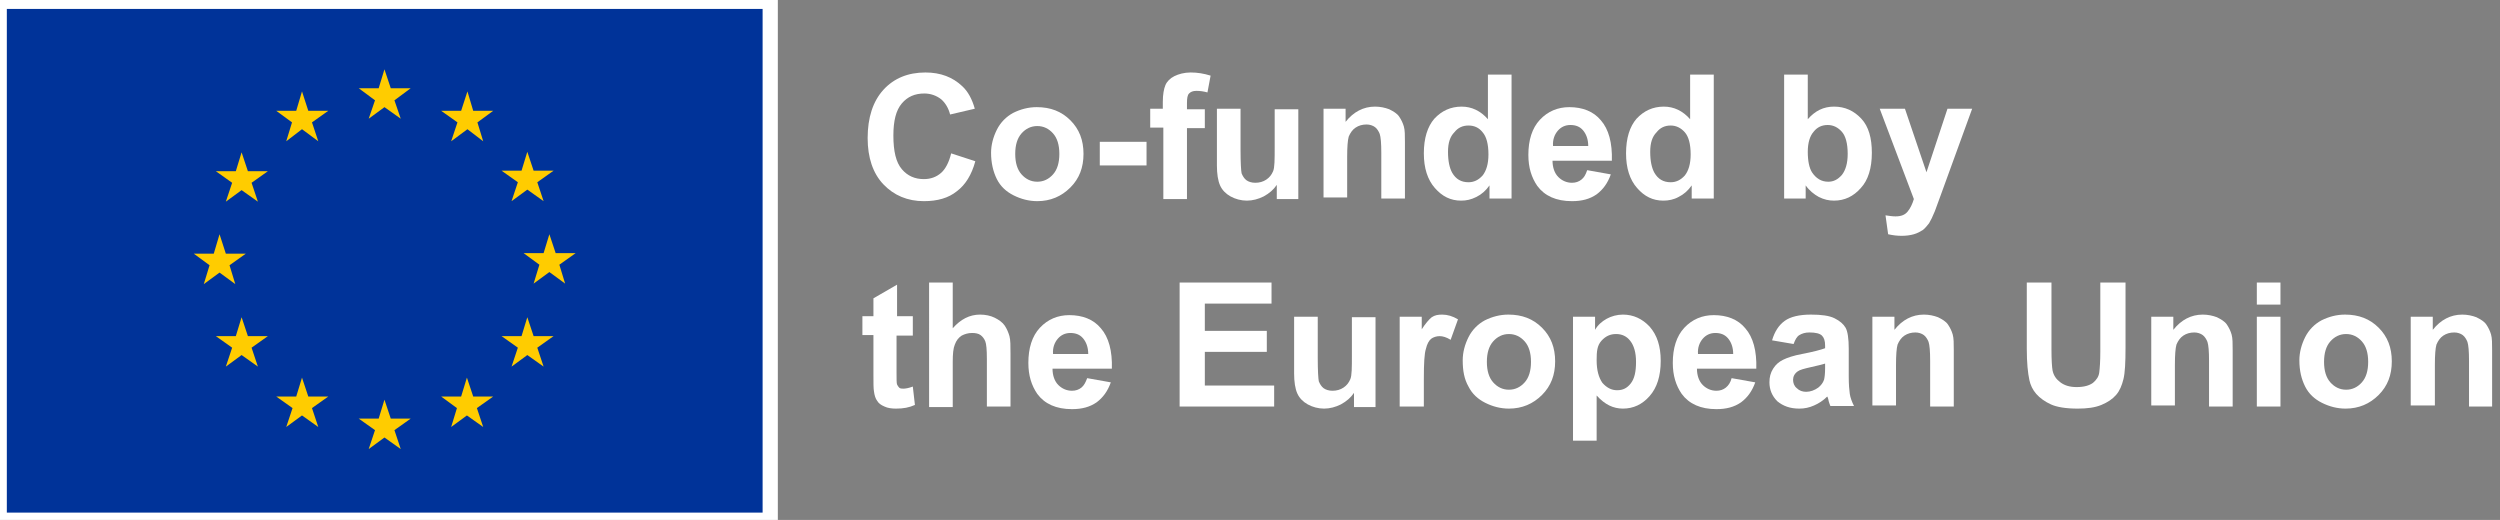 <?xml version="1.0" encoding="utf-8"?>
<!-- Generator: Adobe Illustrator 24.1.2, SVG Export Plug-In . SVG Version: 6.00 Build 0)  -->
<svg version="1.1" id="Capa_1" xmlns="http://www.w3.org/2000/svg" xmlns:xlink="http://www.w3.org/1999/xlink" x="0px" y="0px"
	 viewBox="0 0 476 99" style="enable-background:new 0 0 476 99;" xml:space="preserve">
<rect x="0" y="0" width="476" height="99" fill="#808080" stroke="none"/>
<style type="text/css">
	.st0{fill:#FFFFFF;}
	.st1{fill:#003399;}
	.st2{fill:#FFCC00;}
</style>
<rect x="-1.5" y="-1" class="st0" width="149.6" height="101.6"/>
<path class="st0" d="M73.3,50.7"/>
<rect x="1.3" y="1.7" class="st1" width="143.9" height="95.9"/>
<path class="st1" d="M73.3,49.7"/>
<polyline class="st2" points="70.2,22.6 73.2,20.4 76.3,22.6 75.1,19.1 78.2,16.8 74.4,16.8 73.2,13.2 72.1,16.8 68.3,16.8 
	71.4,19.1 70.2,22.6 "/>
<polyline class="st2" points="54.5,26.9 57.5,24.6 60.6,26.9 59.4,23.3 62.5,21.1 58.7,21.1 57.5,17.4 56.4,21.1 52.6,21.1 
	55.6,23.3 54.5,26.9 "/>
<polyline class="st2" points="46,29 44.9,32.6 41.1,32.6 44.2,34.8 43,38.4 46,36.2 49.1,38.4 47.9,34.8 51,32.6 47.2,32.6 46,29 
	"/>
<polyline class="st2" points="41.8,51.9 44.8,54.1 43.7,50.5 46.8,48.3 43,48.3 41.8,44.6 40.7,48.3 36.9,48.3 39.9,50.5 38.8,54.1 
	41.8,51.9 "/>
<polyline class="st2" points="47.2,64 46,60.4 44.9,64 41.1,64 44.2,66.2 43,69.8 46,67.6 49.1,69.8 47.9,66.2 51,64 47.2,64 "/>
<polyline class="st2" points="58.7,75.5 57.5,71.9 56.4,75.5 52.6,75.5 55.7,77.7 54.5,81.3 57.5,79.1 60.6,81.3 59.4,77.7 
	62.5,75.5 58.7,75.5 "/>
<polyline class="st2" points="74.4,79.7 73.2,76.1 72.1,79.7 68.3,79.7 71.4,81.9 70.2,85.5 73.2,83.3 76.3,85.5 75.1,81.9 
	78.2,79.7 74.4,79.7 "/>
<polyline class="st2" points="90.1,75.5 88.9,71.9 87.8,75.5 84,75.5 87,77.7 85.9,81.3 88.9,79.1 92,81.3 90.8,77.7 93.9,75.5 
	90.1,75.5 "/>
<polyline class="st2" points="101.6,64 100.4,60.4 99.3,64 95.5,64 98.6,66.2 97.4,69.8 100.4,67.6 103.5,69.8 102.3,66.2 105.4,64 
	101.6,64 "/>
<polyline class="st2" points="109.6,48.2 105.8,48.2 104.6,44.6 103.5,48.2 99.7,48.2 102.7,50.4 101.6,54 104.6,51.8 107.6,54 
	106.5,50.4 109.6,48.2 "/>
<polyline class="st2" points="97.4,38.3 100.4,36.1 103.5,38.3 102.3,34.7 105.4,32.5 101.6,32.5 100.4,28.9 99.3,32.5 95.5,32.5 
	98.6,34.7 97.4,38.3 "/>
<polyline class="st2" points="89,17.4 87.8,21.1 84,21.1 87.1,23.3 85.9,26.9 89,24.6 92,26.9 90.9,23.3 93.9,21.1 90.1,21.1 
	89,17.4 "/>
<g>
	<path class="st0" d="M181.1,29.2l4.6,1.5c-0.7,2.6-1.9,4.5-3.5,5.7c-1.6,1.3-3.7,1.9-6.3,1.9c-3.1,0-5.7-1.1-7.7-3.2
		c-2-2.1-3-5.1-3-8.8c0-3.9,1-7,3-9.2c2-2.2,4.7-3.3,8-3.3c2.9,0,5.2,0.9,7,2.6c1.1,1,1.9,2.5,2.4,4.3l-4.7,1.1
		c-0.3-1.2-0.9-2.2-1.7-2.9c-0.9-0.7-2-1.1-3.2-1.1c-1.8,0-3.2,0.6-4.3,1.9c-1.1,1.3-1.6,3.3-1.6,6.1c0,3,0.5,5.1,1.6,6.4
		s2.5,1.9,4.2,1.9c1.3,0,2.4-0.4,3.3-1.2C180,32.2,180.7,30.9,181.1,29.2z"/>
	<path class="st0" d="M188.7,29.1c0-1.5,0.4-3,1.1-4.4c0.7-1.4,1.8-2.5,3.1-3.2c1.4-0.7,2.9-1.1,4.5-1.1c2.6,0,4.7,0.8,6.4,2.5
		c1.7,1.7,2.5,3.8,2.5,6.4c0,2.6-0.8,4.7-2.5,6.4s-3.8,2.6-6.3,2.6c-1.6,0-3.1-0.4-4.5-1.1c-1.4-0.7-2.5-1.7-3.2-3.1
		C189.1,32.7,188.7,31,188.7,29.1z M193.3,29.3c0,1.7,0.4,3,1.2,3.9c0.8,0.9,1.8,1.4,3,1.4s2.2-0.5,3-1.4c0.8-0.9,1.2-2.2,1.2-3.9
		c0-1.7-0.4-3-1.2-3.9c-0.8-0.9-1.8-1.4-3-1.4s-2.2,0.5-3,1.4C193.7,26.3,193.3,27.6,193.3,29.3z"/>
	<path class="st0" d="M209.4,31.5V27h8.9v4.5H209.4z"/>
	<path class="st0" d="M218.9,20.7h2.5v-1.3c0-1.4,0.2-2.5,0.5-3.2c0.3-0.7,0.9-1.3,1.7-1.7c0.8-0.4,1.9-0.7,3.1-0.7
		c1.3,0,2.5,0.2,3.8,0.6l-0.6,3.2c-0.7-0.2-1.4-0.3-2.1-0.3c-0.7,0-1.1,0.2-1.4,0.5c-0.3,0.3-0.4,0.9-0.4,1.8v1.2h3.4v3.6h-3.4v13.5
		h-4.5V24.3h-2.5V20.7z"/>
	<path class="st0" d="M243.1,37.8v-2.6c-0.6,0.9-1.4,1.6-2.5,2.2c-1,0.5-2.1,0.8-3.2,0.8c-1.1,0-2.2-0.3-3.1-0.8
		c-0.9-0.5-1.6-1.2-2-2.1c-0.4-0.9-0.6-2.2-0.6-3.8V20.7h4.5v7.9c0,2.4,0.1,3.9,0.2,4.4c0.2,0.5,0.5,1,0.9,1.3
		c0.4,0.3,1,0.5,1.7,0.5c0.8,0,1.5-0.2,2.1-0.6c0.6-0.4,1-0.9,1.3-1.6s0.3-2.2,0.3-4.6v-7.2h4.5v17.1H243.1z"/>
	<path class="st0" d="M267.5,37.8H263v-8.7c0-1.8-0.1-3-0.3-3.6c-0.2-0.5-0.5-1-0.9-1.3c-0.4-0.3-1-0.5-1.6-0.5
		c-0.8,0-1.5,0.2-2.1,0.6c-0.6,0.4-1,1-1.3,1.7c-0.2,0.7-0.3,2-0.3,3.9v7.7H252V20.7h4.2v2.5c1.5-1.9,3.4-2.9,5.6-2.9
		c1,0,1.9,0.2,2.7,0.5c0.8,0.4,1.5,0.8,1.9,1.4c0.4,0.6,0.7,1.2,0.9,1.9c0.2,0.7,0.2,1.7,0.2,3V37.8z"/>
	<path class="st0" d="M287.8,37.8h-4.2v-2.5c-0.7,1-1.5,1.7-2.5,2.2c-1,0.5-1.9,0.7-2.9,0.7c-2,0-3.6-0.8-5-2.4
		c-1.4-1.6-2.1-3.8-2.1-6.6c0-2.9,0.7-5.1,2-6.6c1.4-1.5,3.1-2.3,5.2-2.3c1.9,0,3.6,0.8,5,2.4v-8.5h4.5V37.8z M275.7,28.9
		c0,1.8,0.3,3.1,0.8,4c0.7,1.2,1.7,1.8,3.1,1.8c1,0,1.9-0.4,2.7-1.3c0.7-0.9,1.1-2.2,1.1-4c0-2-0.4-3.4-1.1-4.2
		c-0.7-0.9-1.6-1.3-2.7-1.3c-1.1,0-2,0.4-2.7,1.3C276.1,26,275.7,27.2,275.7,28.9z"/>
	<path class="st0" d="M302.2,32.4l4.5,0.8c-0.6,1.7-1.5,2.9-2.7,3.8c-1.3,0.9-2.8,1.3-4.7,1.3c-3,0-5.2-1-6.6-2.9
		c-1.1-1.6-1.7-3.5-1.7-5.9c0-2.8,0.7-5.1,2.2-6.7s3.4-2.4,5.6-2.4c2.5,0,4.6,0.8,6,2.5c1.5,1.7,2.2,4.3,2.1,7.7h-11.3
		c0,1.3,0.4,2.4,1.1,3.1c0.7,0.7,1.6,1.1,2.6,1.1c0.7,0,1.3-0.2,1.8-0.6S301.9,33.3,302.2,32.4z M302.4,27.8c0-1.3-0.4-2.3-1-3
		c-0.6-0.7-1.4-1-2.4-1c-1,0-1.8,0.4-2.4,1.1c-0.6,0.7-1,1.7-0.9,2.9H302.4z"/>
	<path class="st0" d="M326.3,37.8h-4.2v-2.5c-0.7,1-1.5,1.7-2.5,2.2c-0.9,0.5-1.9,0.7-2.9,0.7c-2,0-3.6-0.8-5-2.4
		c-1.4-1.6-2.1-3.8-2.1-6.6c0-2.9,0.7-5.1,2-6.6c1.4-1.5,3.1-2.3,5.2-2.3c1.9,0,3.6,0.8,5,2.4v-8.5h4.5V37.8z M314.2,28.9
		c0,1.8,0.3,3.1,0.8,4c0.7,1.2,1.7,1.8,3.1,1.8c1,0,1.9-0.4,2.7-1.3c0.7-0.9,1.1-2.2,1.1-4c0-2-0.4-3.4-1.1-4.2s-1.6-1.3-2.7-1.3
		c-1.1,0-2,0.4-2.7,1.3C314.6,26,314.2,27.2,314.2,28.9z"/>
	<path class="st0" d="M339.7,37.8V14.2h4.5v8.5c1.4-1.6,3-2.4,5-2.4c2.1,0,3.8,0.8,5.2,2.3c1.4,1.5,2,3.7,2,6.5
		c0,2.9-0.7,5.2-2.1,6.7c-1.4,1.6-3.1,2.4-5.1,2.4c-1,0-1.9-0.2-2.9-0.7c-0.9-0.5-1.8-1.2-2.5-2.2v2.5H339.7z M344.2,28.9
		c0,1.8,0.3,3.1,0.8,3.9c0.8,1.2,1.8,1.8,3.1,1.8c1,0,1.8-0.4,2.6-1.3c0.7-0.9,1.1-2.2,1.1-4c0-2-0.4-3.4-1.1-4.2s-1.6-1.3-2.7-1.3
		c-1.1,0-2,0.4-2.7,1.3C344.6,25.9,344.2,27.2,344.2,28.9z"/>
	<path class="st0" d="M357.9,20.7h4.8l4.1,12.1l4-12.1h4.7l-6,16.5l-1.1,3c-0.4,1-0.8,1.8-1.1,2.3c-0.4,0.5-0.8,1-1.2,1.3
		c-0.5,0.3-1,0.6-1.7,0.8c-0.7,0.2-1.5,0.3-2.3,0.3c-0.9,0-1.7-0.1-2.6-0.3L359,41c0.7,0.1,1.3,0.2,1.9,0.2c1.1,0,1.8-0.3,2.3-0.9
		s0.9-1.4,1.2-2.4L357.9,20.7z"/>
	<path class="st0" d="M173.8,60.3v3.6h-3.1v6.9c0,1.4,0,2.2,0.1,2.4c0.1,0.2,0.2,0.4,0.4,0.6c0.2,0.2,0.5,0.2,0.8,0.2
		c0.4,0,1-0.1,1.8-0.4l0.4,3.5c-1.1,0.5-2.2,0.7-3.6,0.7c-0.8,0-1.6-0.1-2.2-0.4c-0.7-0.3-1.1-0.6-1.4-1.1c-0.3-0.4-0.5-1-0.6-1.8
		c-0.1-0.5-0.1-1.6-0.1-3.2v-7.5h-2.1v-3.6h2.1v-3.4l4.5-2.6v6H173.8z"/>
	<path class="st0" d="M181.4,53.8v8.7c1.5-1.7,3.2-2.6,5.2-2.6c1,0,2,0.2,2.8,0.6c0.8,0.4,1.5,0.9,1.9,1.5c0.4,0.6,0.7,1.3,0.9,2
		c0.2,0.7,0.2,1.9,0.2,3.4v10h-4.5v-9c0-1.8-0.1-2.9-0.3-3.4c-0.2-0.5-0.5-0.9-0.9-1.2c-0.4-0.3-1-0.4-1.6-0.4c-0.8,0-1.4,0.2-2,0.5
		c-0.6,0.4-1,0.9-1.3,1.7c-0.3,0.7-0.4,1.8-0.4,3.3v8.6h-4.5V53.8H181.4z"/>
	<path class="st0" d="M207,72l4.5,0.8c-0.6,1.7-1.5,2.9-2.7,3.8c-1.3,0.9-2.8,1.3-4.7,1.3c-3,0-5.2-1-6.6-2.9
		c-1.1-1.6-1.7-3.5-1.7-5.9c0-2.8,0.7-5.1,2.2-6.7s3.4-2.4,5.6-2.4c2.5,0,4.6,0.8,6,2.5c1.5,1.7,2.2,4.3,2.1,7.7h-11.3
		c0,1.3,0.4,2.4,1.1,3.1c0.7,0.7,1.6,1.1,2.6,1.1c0.7,0,1.3-0.2,1.8-0.6S206.7,72.8,207,72z M207.2,67.4c0-1.3-0.4-2.3-1-3
		c-0.6-0.7-1.4-1-2.4-1c-1,0-1.8,0.4-2.4,1.1c-0.6,0.7-1,1.7-0.9,2.9H207.2z"/>
	<path class="st0" d="M224.6,77.4V53.8h17.5v4h-12.7V63h11.8v4h-11.8v6.4h13.2v4H224.6z"/>
	<path class="st0" d="M257.8,77.4v-2.6c-0.6,0.9-1.4,1.6-2.5,2.2c-1,0.5-2.1,0.8-3.2,0.8c-1.1,0-2.2-0.3-3.1-0.8
		c-0.9-0.5-1.6-1.2-2-2.1c-0.4-0.9-0.6-2.2-0.6-3.8V60.3h4.5v7.9c0,2.4,0.1,3.9,0.2,4.4c0.2,0.5,0.5,1,0.9,1.3
		c0.4,0.3,1,0.5,1.7,0.5c0.8,0,1.5-0.2,2.1-0.6c0.6-0.4,1-0.9,1.3-1.6s0.3-2.2,0.3-4.6v-7.2h4.5v17.1H257.8z"/>
	<path class="st0" d="M271,77.4h-4.5V60.3h4.2v2.4c0.7-1.1,1.4-1.9,1.9-2.3c0.6-0.4,1.2-0.5,2-0.5c1,0,2,0.3,3,0.9l-1.4,3.9
		c-0.8-0.5-1.5-0.7-2.1-0.7c-0.6,0-1.2,0.2-1.6,0.5c-0.4,0.3-0.8,1-1,1.9c-0.3,0.9-0.4,2.8-0.4,5.7V77.4z"/>
	<path class="st0" d="M278.5,68.6c0-1.5,0.4-3,1.1-4.4s1.8-2.5,3.1-3.2c1.4-0.7,2.9-1.1,4.5-1.1c2.6,0,4.7,0.8,6.4,2.5
		c1.7,1.7,2.5,3.8,2.5,6.4c0,2.6-0.8,4.7-2.5,6.4s-3.8,2.6-6.3,2.6c-1.6,0-3.1-0.4-4.5-1.1c-1.4-0.7-2.5-1.7-3.2-3.1
		C278.8,72.2,278.5,70.6,278.5,68.6z M283.1,68.9c0,1.7,0.4,3,1.2,3.9c0.8,0.9,1.8,1.4,3,1.4s2.2-0.5,3-1.4c0.8-0.9,1.2-2.2,1.2-3.9
		c0-1.7-0.4-3-1.2-3.9c-0.8-0.9-1.8-1.4-3-1.4s-2.2,0.5-3,1.4C283.5,65.9,283.1,67.2,283.1,68.9z"/>
	<path class="st0" d="M299.5,60.3h4.2v2.5c0.5-0.9,1.3-1.6,2.2-2.1c0.9-0.5,2-0.8,3.1-0.8c2,0,3.7,0.8,5.1,2.3
		c1.4,1.6,2.1,3.7,2.1,6.5c0,2.9-0.7,5.1-2.1,6.7s-3.1,2.4-5.1,2.4c-0.9,0-1.8-0.2-2.6-0.6c-0.8-0.4-1.6-1-2.4-1.9v8.6h-4.5V60.3z
		 M304,68.6c0,1.9,0.4,3.3,1.1,4.3c0.8,0.9,1.7,1.4,2.8,1.4c1.1,0,1.9-0.4,2.6-1.3s1-2.2,1-4.1c0-1.8-0.4-3.1-1.1-4
		c-0.7-0.9-1.6-1.3-2.7-1.3c-1.1,0-2,0.4-2.8,1.3S304,66.9,304,68.6z"/>
	<path class="st0" d="M329.7,72l4.5,0.8c-0.6,1.7-1.5,2.9-2.7,3.8c-1.3,0.9-2.8,1.3-4.7,1.3c-3,0-5.2-1-6.6-2.9
		c-1.1-1.6-1.7-3.5-1.7-5.9c0-2.8,0.7-5.1,2.2-6.7s3.4-2.4,5.6-2.4c2.5,0,4.6,0.8,6,2.5c1.5,1.7,2.2,4.3,2.1,7.7h-11.3
		c0,1.3,0.4,2.4,1.1,3.1c0.7,0.7,1.6,1.1,2.6,1.1c0.7,0,1.3-0.2,1.8-0.6S329.5,72.8,329.7,72z M330,67.4c0-1.3-0.4-2.3-1-3
		c-0.6-0.7-1.4-1-2.4-1c-1,0-1.8,0.4-2.4,1.1c-0.6,0.7-1,1.7-0.9,2.9H330z"/>
	<path class="st0" d="M341.5,65.5l-4.1-0.7c0.5-1.7,1.3-2.9,2.4-3.7c1.1-0.8,2.8-1.2,5-1.2c2,0,3.5,0.2,4.5,0.7
		c1,0.5,1.7,1.1,2.1,1.8c0.4,0.7,0.6,2.1,0.6,4l0,5.3c0,1.5,0.1,2.6,0.2,3.3s0.4,1.5,0.8,2.3h-4.5c-0.1-0.3-0.3-0.7-0.4-1.3
		c-0.1-0.3-0.1-0.4-0.2-0.5c-0.8,0.8-1.6,1.3-2.5,1.7c-0.9,0.4-1.8,0.6-2.8,0.6c-1.8,0-3.1-0.5-4.2-1.4c-1-1-1.5-2.2-1.5-3.6
		c0-1,0.2-1.8,0.7-2.6s1.1-1.3,1.9-1.7c0.8-0.4,2-0.8,3.6-1.1c2.1-0.4,3.6-0.8,4.4-1.1v-0.5c0-0.9-0.2-1.5-0.6-1.9
		c-0.4-0.4-1.2-0.6-2.4-0.6c-0.8,0-1.4,0.2-1.9,0.5S341.8,64.7,341.5,65.5z M347.6,69.2c-0.6,0.2-1.5,0.4-2.8,0.7
		c-1.3,0.3-2.1,0.5-2.5,0.8c-0.6,0.4-0.9,1-0.9,1.6c0,0.6,0.2,1.2,0.7,1.6c0.5,0.5,1.1,0.7,1.8,0.7c0.8,0,1.6-0.3,2.3-0.8
		c0.5-0.4,0.9-0.9,1.1-1.5c0.1-0.4,0.2-1.1,0.2-2.2V69.2z"/>
	<path class="st0" d="M372,77.4h-4.5v-8.7c0-1.8-0.1-3-0.3-3.6c-0.2-0.5-0.5-1-0.9-1.3c-0.4-0.3-1-0.5-1.6-0.5
		c-0.8,0-1.5,0.2-2.1,0.6c-0.6,0.4-1,1-1.3,1.7c-0.2,0.7-0.3,2-0.3,3.9v7.7h-4.5V60.3h4.2v2.5c1.5-1.9,3.4-2.9,5.6-2.9
		c1,0,1.9,0.2,2.7,0.5c0.8,0.4,1.5,0.8,1.9,1.4c0.4,0.6,0.7,1.2,0.9,1.9c0.2,0.7,0.2,1.7,0.2,3V77.4z"/>
	<path class="st0" d="M385.8,53.8h4.8v12.8c0,2,0.1,3.3,0.2,3.9c0.2,1,0.7,1.7,1.5,2.3c0.8,0.6,1.8,0.9,3.1,0.9
		c1.4,0,2.4-0.3,3.1-0.8c0.7-0.6,1.1-1.2,1.2-2c0.1-0.8,0.2-2.1,0.2-4V53.8h4.8v12.4c0,2.8-0.1,4.8-0.4,6c-0.3,1.2-0.7,2.2-1.4,3
		c-0.7,0.8-1.6,1.4-2.8,1.9c-1.2,0.5-2.7,0.7-4.5,0.7c-2.3,0-4-0.3-5.1-0.8s-2.1-1.2-2.8-2c-0.7-0.8-1.1-1.7-1.3-2.6
		c-0.3-1.4-0.5-3.3-0.5-6V53.8z"/>
	<path class="st0" d="M425.1,77.4h-4.5v-8.7c0-1.8-0.1-3-0.3-3.6c-0.2-0.5-0.5-1-0.9-1.3c-0.4-0.3-1-0.5-1.6-0.5
		c-0.8,0-1.5,0.2-2.1,0.6c-0.6,0.4-1,1-1.3,1.7c-0.2,0.7-0.3,2-0.3,3.9v7.7h-4.5V60.3h4.2v2.5c1.5-1.9,3.4-2.9,5.6-2.9
		c1,0,1.9,0.2,2.7,0.5c0.8,0.4,1.5,0.8,1.9,1.4c0.4,0.6,0.7,1.2,0.9,1.9c0.2,0.7,0.2,1.7,0.2,3V77.4z"/>
	<path class="st0" d="M429.7,58v-4.2h4.5V58H429.7z M429.7,77.4V60.3h4.5v17.1H429.7z"/>
	<path class="st0" d="M437.8,68.6c0-1.5,0.4-3,1.1-4.4c0.7-1.4,1.8-2.5,3.1-3.2c1.4-0.7,2.9-1.1,4.5-1.1c2.6,0,4.7,0.8,6.4,2.5
		c1.7,1.7,2.5,3.8,2.5,6.4c0,2.6-0.8,4.7-2.5,6.4s-3.8,2.6-6.3,2.6c-1.6,0-3.1-0.4-4.5-1.1c-1.4-0.7-2.5-1.7-3.2-3.1
		C438.2,72.2,437.8,70.6,437.8,68.6z M442.5,68.9c0,1.7,0.4,3,1.2,3.9c0.8,0.9,1.8,1.4,3,1.4s2.2-0.5,3-1.4c0.8-0.9,1.2-2.2,1.2-3.9
		c0-1.7-0.4-3-1.2-3.9c-0.8-0.9-1.8-1.4-3-1.4s-2.2,0.5-3,1.4C442.9,65.9,442.5,67.2,442.5,68.9z"/>
	<path class="st0" d="M474.6,77.4h-4.5v-8.7c0-1.8-0.1-3-0.3-3.6c-0.2-0.5-0.5-1-0.9-1.3c-0.4-0.3-1-0.5-1.6-0.5
		c-0.8,0-1.5,0.2-2.1,0.6c-0.6,0.4-1,1-1.3,1.7c-0.2,0.7-0.3,2-0.3,3.9v7.7H459V60.3h4.2v2.5c1.5-1.9,3.4-2.9,5.6-2.9
		c1,0,1.9,0.2,2.7,0.5c0.8,0.4,1.5,0.8,1.9,1.4c0.4,0.6,0.7,1.2,0.9,1.9c0.2,0.7,0.2,1.7,0.2,3V77.4z"/>
</g>
</svg>
